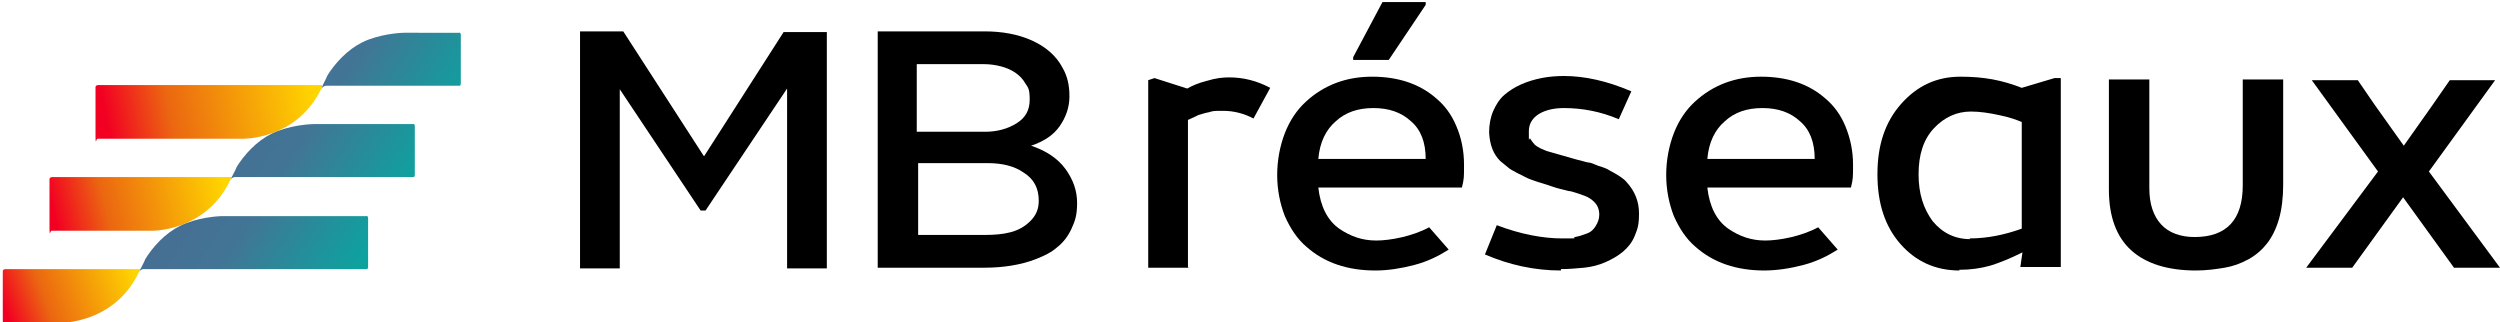 <?xml version="1.0" encoding="utf-8"?>
<!-- Generator: Adobe Illustrator 28.1.0, SVG Export Plug-In . SVG Version: 6.00 Build 0)  -->
<svg version="1.1" id="Calque_1" xmlns="http://www.w3.org/2000/svg" xmlns:xlink="http://www.w3.org/1999/xlink" x="0px" y="0px"
	 viewBox="0 0 358.6 46.2" style="enable-background:new 0 0 358.6 46.2;" xml:space="preserve">
<style type="text/css">
	.st0{fill:url(#SVGID_1_);}
	.st1{fill:url(#SVGID_00000050640985886215182220000005929522688812706433_);}
	.st2{fill:url(#SVGID_00000152973572650087776330000012948041988655813557_);}
	.st3{fill:url(#SVGID_00000170982856839427912000000017680903532769532813_);}
	.st4{fill:url(#SVGID_00000109017394293250193380000011796267088766727838_);}
	.st5{fill:url(#SVGID_00000042707469917087655410000006180180589678076850_);}
</style>
<path d="M101,22.4l11.4-17.8h6.2v33.9h-5.7V12.7l-11.7,17.5h-0.7L88.9,12.8v25.7h-5.7v-34h6.2l11.5,17.8L101,22.4z"/>
<path d="M125.9,4.5h15.3c2.5,0,4.8,0.4,6.8,1.3s3.5,2.2,4.4,3.9c0.7,1.2,1,2.5,1,4.1s-0.5,3-1.4,4.3c-0.9,1.3-2.3,2.2-4.1,2.8
	c2.1,0.7,3.8,1.8,4.9,3.3c1.1,1.5,1.7,3.1,1.7,4.9s-0.3,2.6-0.8,3.7s-1.2,2-2.1,2.7c-0.8,0.7-1.8,1.2-3.1,1.7
	c-2.1,0.8-4.6,1.2-7.3,1.2h-15.3L125.9,4.5L125.9,4.5z M131.5,18.9h9.8c1.7,0,3.2-0.4,4.5-1.2s1.9-1.9,1.9-3.4s-0.2-1.7-0.6-2.3
	c-0.4-0.7-0.9-1.2-1.5-1.6c-0.6-0.4-1.3-0.7-2.1-0.9s-1.6-0.3-2.4-0.3h-9.6L131.5,18.9L131.5,18.9z M131.5,33.7h9.8
	c1.3,0,2.6-0.1,3.7-0.4c1.1-0.3,2-0.8,2.8-1.6c0.8-0.8,1.2-1.7,1.2-2.9c0-1.8-0.7-3.1-2.1-4c-1.4-1-3.2-1.4-5.2-1.4h-10v10.4
	L131.5,33.7z"/>
<path d="M170.5,38.4h-5.8V11.5l0.9-0.3l4.7,1.5c0.7-0.4,1.6-0.8,2.8-1.1c1.3-0.4,2.3-0.5,3.2-0.5c2.1,0,4,0.5,5.9,1.5l-2.4,4.4
	c-1.3-0.7-2.8-1.1-4.3-1.1s-1.4,0-2.1,0.2c-0.6,0.1-1.1,0.3-1.5,0.4c-0.4,0.2-0.8,0.4-1.5,0.7v21.1L170.5,38.4z"/>
<path d="M197.3,38.8c-4,0-7.3-1.1-9.9-3.4c-1.3-1.1-2.3-2.6-3.1-4.4c-0.7-1.8-1.1-3.8-1.1-5.9s0.4-4.2,1.1-6c0.7-1.8,1.7-3.3,3-4.5
	c2.6-2.4,5.8-3.6,9.5-3.6s6.8,1,9.2,3.1c1.2,1,2.2,2.3,2.9,4c0.7,1.6,1.1,3.5,1.1,5.5s0,2-0.3,3.3h-20.6c0.3,2.7,1.3,4.7,3,5.9
	c1.6,1.1,3.3,1.7,5.3,1.7s5.2-0.6,7.6-1.9l2.8,3.2c-1.4,0.9-3,1.7-4.9,2.2S199.1,38.8,197.3,38.8L197.3,38.8z M189.1,22.8h15.4
	c0-2.4-0.7-4.2-2.1-5.4c-1.4-1.3-3.2-1.9-5.4-1.9s-4,0.6-5.4,1.9C190.2,18.6,189.3,20.4,189.1,22.8z M204.5,0.7l-5.3,7.9h-5.1V8.2
	l4.2-7.9h6.2v0.5L204.5,0.7z"/>
<path d="M223.9,38.8c-3.8,0-7.4-0.8-10.9-2.3l1.7-4.2c3.4,1.3,6.6,1.9,9.4,1.9s1.3,0,1.8-0.2c0.6-0.1,1.2-0.3,1.7-0.5
	c0.6-0.2,1-0.6,1.3-1.1s0.5-1,0.5-1.6c0-1-0.4-1.7-1.3-2.3c-0.4-0.3-1-0.5-1.9-0.8c-0.6-0.2-1-0.3-1.2-0.3l-1.2-0.3
	c-0.8-0.2-1.3-0.4-1.6-0.5l-1.6-0.5c-0.6-0.2-1.2-0.4-1.6-0.6l-1.4-0.7c-0.5-0.3-1-0.5-1.3-0.8c-0.4-0.3-0.7-0.6-1.1-0.9
	c-1-1-1.5-2.3-1.6-4.1c0-1.1,0.2-2.2,0.6-3.1c0.4-0.9,0.9-1.7,1.6-2.3c0.7-0.6,1.5-1.1,2.4-1.5s1.9-0.7,2.9-0.9s2.1-0.3,3.2-0.3
	c3,0,6.2,0.7,9.7,2.2l-1.8,4c-2.6-1.1-5.2-1.6-7.9-1.6s-5,1.1-5,3.3s0,0.8,0.2,1.1c0.2,0.3,0.4,0.6,0.6,0.8c0.2,0.2,0.5,0.4,0.9,0.6
	c0.5,0.2,0.9,0.4,1,0.4c0.8,0.2,1.3,0.4,1.4,0.4l1.4,0.4l1.4,0.4c0.9,0.2,1.4,0.4,1.6,0.4c0.3,0,0.8,0.2,1.5,0.5
	c0.7,0.2,1.2,0.4,1.5,0.6c1.3,0.7,2.1,1.2,2.5,1.7c1.2,1.3,1.8,2.8,1.8,4.5c0,1.7-0.2,2.2-0.6,3.2s-1,1.7-1.7,2.3s-1.6,1.1-2.5,1.5
	s-2,0.7-3.1,0.8s-2.2,0.2-3.3,0.2L223.9,38.8z"/>
<path d="M253.1,38.8c-4,0-7.3-1.1-9.9-3.4c-1.3-1.1-2.3-2.6-3.1-4.4c-0.7-1.8-1.1-3.8-1.1-5.9s0.4-4.2,1.1-6c0.7-1.8,1.7-3.3,3-4.5
	c2.6-2.4,5.8-3.6,9.5-3.6s6.8,1,9.2,3.1c1.2,1,2.2,2.3,2.9,4s1.1,3.5,1.1,5.5s0,2-0.3,3.3h-20.6c0.3,2.7,1.3,4.7,3,5.9
	c1.6,1.1,3.3,1.7,5.3,1.7s5.2-0.6,7.6-1.9l2.8,3.2c-1.4,0.9-3,1.7-4.9,2.2s-3.8,0.8-5.7,0.8H253.1z M244.9,22.8h15.4
	c0-2.4-0.7-4.2-2.1-5.4c-1.4-1.3-3.2-1.9-5.4-1.9s-4,0.6-5.4,1.9C246,18.6,245.1,20.4,244.9,22.8z"/>
<path d="M281.1,38.8c-3.5,0-6.3-1.3-8.5-3.8s-3.3-5.8-3.3-10s1.1-7.5,3.4-10.1s5.1-3.9,8.5-3.9s6,0.5,8.8,1.6l4.7-1.4h0.9v27.1h-5.8
	l0.3-2.1c-1.8,0.9-3.3,1.5-4.6,1.9c-1.4,0.4-2.9,0.6-4.5,0.6L281.1,38.8z M282.5,34.2c2.5,0,5-0.5,7.5-1.4V25c0-3.8,0-6.3,0-7.5
	c-0.7-0.3-1.8-0.7-3.3-1c-1.4-0.3-2.7-0.5-4-0.5c-2,0-3.8,0.8-5.3,2.4s-2.2,3.8-2.2,6.6s0.7,4.9,2,6.7c1.4,1.7,3.2,2.6,5.4,2.6
	L282.5,34.2z"/>
<path d="M315,38.8c-4.1,0-7.2-1-9.3-2.9s-3.2-4.8-3.2-8.7V11.4h5.8V27c0,2.3,0.6,4,1.7,5.2s2.8,1.8,4.8,1.8c4.6,0,6.9-2.5,6.9-7.4
	V11.4h5.8v15.1c0,1.8-0.2,3.5-0.6,4.9s-1,2.6-1.7,3.5c-0.7,0.9-1.6,1.7-2.7,2.3s-2.2,1-3.4,1.2S316.5,38.8,315,38.8L315,38.8z"/>
<path d="M337.4,38.4h-6.6l10.3-13.8l-9.5-13.1h6.6l2.4,3.5l4.2,5.9l4.1-5.8l2.5-3.6h6.5l-9.5,13.1l10.2,13.8H352l-7.3-10.1
	L337.4,38.4L337.4,38.4z"/>
<g>
	
		<linearGradient id="SVGID_1_" gradientUnits="userSpaceOnUse" x1="48.421" y1="4.931" x2="25.021" y2="20.232" gradientTransform="matrix(1 0 0 -1 0 48)">
		<stop  offset="0" style="stop-color:#0CA39F"/>
		<stop  offset="0.6" style="stop-color:#427595"/>
		<stop  offset="1" style="stop-color:#476D93"/>
	</linearGradient>
	<path class="st0" d="M19.8,39.2c0,0,0.3-0.7,1-0.6h31.8c0,0,0.2,0,0.2-0.3v-7c0,0,0-0.4-0.3-0.3H31.9c0,0-2.5,0-5.2,1
		c-2.3,0.9-4.1,2.6-5.5,4.6c-0.2,0.3-0.4,0.6-0.5,0.9l-0.4,0.8"/>
	
		<linearGradient id="SVGID_00000136401372117907878180000009460062659540023977_" gradientUnits="userSpaceOnUse" x1="18.811" y1="10.471" x2="0.711" y2="3.671" gradientTransform="matrix(1 0 0 -1 0 48)">
		<stop  offset="0" style="stop-color:#FFD500"/>
		<stop  offset="0.7" style="stop-color:#EB6611"/>
		<stop  offset="1" style="stop-color:#F20022"/>
	</linearGradient>
	<path style="fill:url(#SVGID_00000136401372117907878180000009460062659540023977_);" d="M20.1,38.6c-0.5,0-19.3,0-19.3,0
		s-0.4,0-0.4,0.3s0,5.8,0,7.1s0.1,0.3,0.3,0.3h7.9c0,0,7.6,0.2,11.2-7"/>
</g>
<g>
	
		<linearGradient id="SVGID_00000082351191880405245360000008860281243019081906_" gradientUnits="userSpaceOnUse" x1="57.415" y1="18.723" x2="34.015" y2="34.023" gradientTransform="matrix(1 0 0 -1 0 48)">
		<stop  offset="0" style="stop-color:#0CA39F"/>
		<stop  offset="0.6" style="stop-color:#427595"/>
		<stop  offset="1" style="stop-color:#476D93"/>
	</linearGradient>
	<path style="fill:url(#SVGID_00000082351191880405245360000008860281243019081906_);" d="M32.9,26c0,0,0.3-0.7,1-0.6h25.4
		c0,0,0.2,0,0.2-0.3v-7c0,0,0-0.4-0.3-0.3H45c0,0-2.5,0-5.2,1c-2.3,0.9-4.1,2.6-5.5,4.6c-0.2,0.3-0.4,0.6-0.5,0.9l-0.4,0.8"/>
	
		<linearGradient id="SVGID_00000079467459057412686340000017037881711004091023_" gradientUnits="userSpaceOnUse" x1="31.802" y1="22.891" x2="7.802" y2="16.891" gradientTransform="matrix(1 0 0 -1 0 48)">
		<stop  offset="0" style="stop-color:#FFD500"/>
		<stop  offset="0.7" style="stop-color:#EB6611"/>
		<stop  offset="1" style="stop-color:#F20022"/>
	</linearGradient>
	<path style="fill:url(#SVGID_00000079467459057412686340000017037881711004091023_);" d="M33.2,25.4c-0.5,0-25.7,0-25.7,0
		s-0.4,0-0.4,0.3s0,5.8,0,7.1s0.1,0.3,0.3,0.3h14.3c0,0,7.6,0.2,11.2-7"/>
</g>
<g>
	
		<linearGradient id="SVGID_00000061438715296623131650000017483965105769707935_" gradientUnits="userSpaceOnUse" x1="66.37" y1="32.453" x2="42.97" y2="47.653" gradientTransform="matrix(1 0 0 -1 0 48)">
		<stop  offset="0" style="stop-color:#0CA39F"/>
		<stop  offset="0.6" style="stop-color:#427595"/>
		<stop  offset="1" style="stop-color:#476D93"/>
	</linearGradient>
	<path style="fill:url(#SVGID_00000061438715296623131650000017483965105769707935_);" d="M46,12.9c0,0,0.3-0.7,1-0.6h18.9
		c0,0,0.2,0,0.2-0.3V5c0,0,0-0.4-0.3-0.3H58c0,0-2.5,0-5.2,1c-2.3,0.9-4.1,2.6-5.5,4.6c-0.2,0.3-0.4,0.6-0.5,0.9L46.4,12"/>
	
		<linearGradient id="SVGID_00000045602731485143736940000010944909472952077998_" gradientUnits="userSpaceOnUse" x1="44.799" y1="35.803" x2="15.399" y2="30.103" gradientTransform="matrix(1 0 0 -1 0 48)">
		<stop  offset="0" style="stop-color:#FFD500"/>
		<stop  offset="0.7" style="stop-color:#EB6611"/>
		<stop  offset="1" style="stop-color:#F20022"/>
	</linearGradient>
	<path style="fill:url(#SVGID_00000045602731485143736940000010944909472952077998_);" d="M46.3,12.2c-0.5,0-32.2,0-32.2,0
		s-0.4,0-0.4,0.3s0,5.8,0,7.1s0.1,0.3,0.3,0.3h20.8c0,0,7.6,0.2,11.2-7"/>
</g>
</svg>
